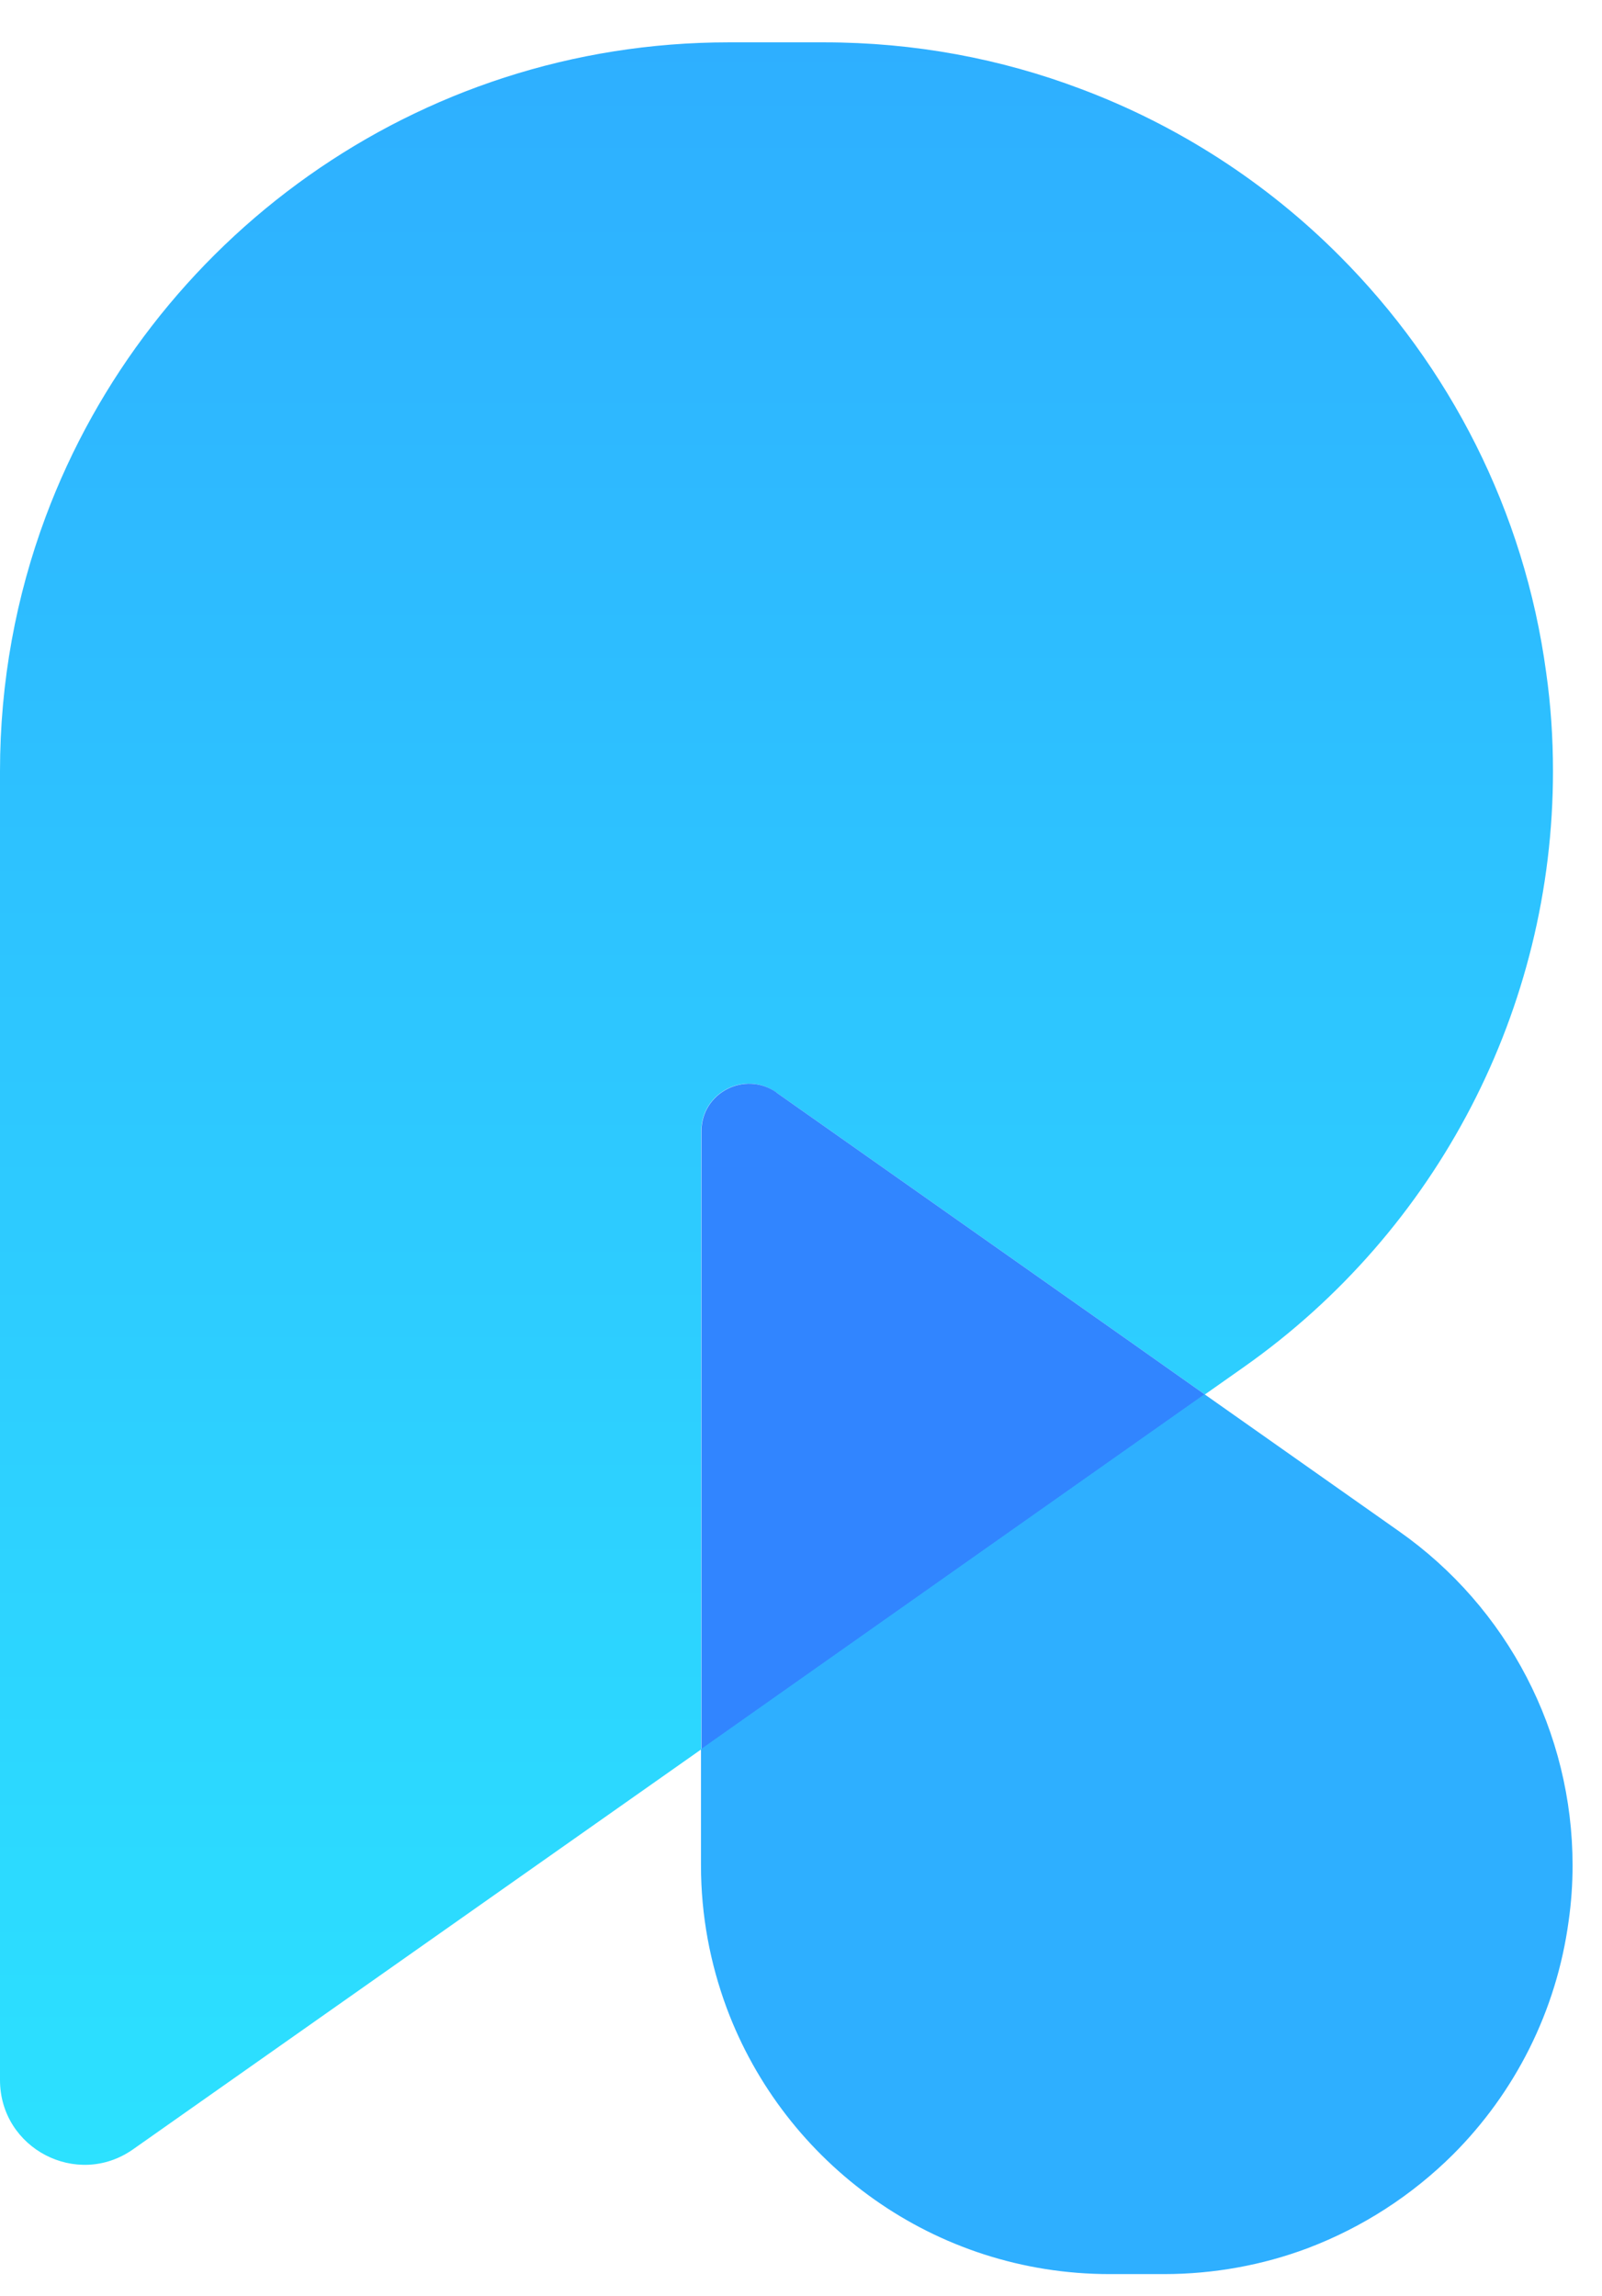 <svg viewBox="0 0 30 43" xmlns="http://www.w3.org/2000/svg">
<path d="M13.646 0.793H15.432C17.125 0.793 18.745 1.099 20.242 1.666C22.078 2.355 23.726 3.428 25.084 4.791C27.14 6.851 28.547 9.564 28.955 12.599C29.041 13.202 29.082 13.814 29.082 14.443C29.082 18.881 26.924 23.042 23.293 25.6L22.563 26.114L21.217 25.163L14.535 20.456C13.943 20.039 13.132 20.464 13.132 21.182V32.759L2.492 40.249C1.444 40.987 0 40.236 0 38.951V14.443C0 12.766 0.302 11.163 0.853 9.682C2.786 4.493 7.788 0.793 13.646 0.793Z" fill="url(#paint0_linear_674_729)"/>
<path d="M14.535 20.456L21.217 25.163L22.563 26.114L13.136 32.759V21.182C13.136 20.464 13.947 20.044 14.539 20.456H14.535Z" fill="#3185FF"/>
<path d="M22.563 26.114L26.198 28.675C28.237 30.107 29.449 32.441 29.449 34.933C29.449 35.284 29.424 35.631 29.376 35.969C29.147 37.67 28.364 39.192 27.209 40.347C26.442 41.109 25.521 41.709 24.488 42.101C23.652 42.415 22.738 42.586 21.792 42.586H20.784C17.496 42.586 14.694 40.514 13.609 37.605C13.299 36.769 13.127 35.871 13.127 34.933V32.755L22.555 26.11L22.563 26.114Z" fill="#2EAFFF"/>
<defs>
<linearGradient id="paint0_linear_674_729" x1="14.543" y1="40.542" x2="14.543" y2="0.793" gradientUnits="userSpaceOnUse">
<stop stop-color="#2CE1FF"/>
<stop offset="1" stop-color="#2EAFFF"/>
</linearGradient>
</defs>
</svg>
